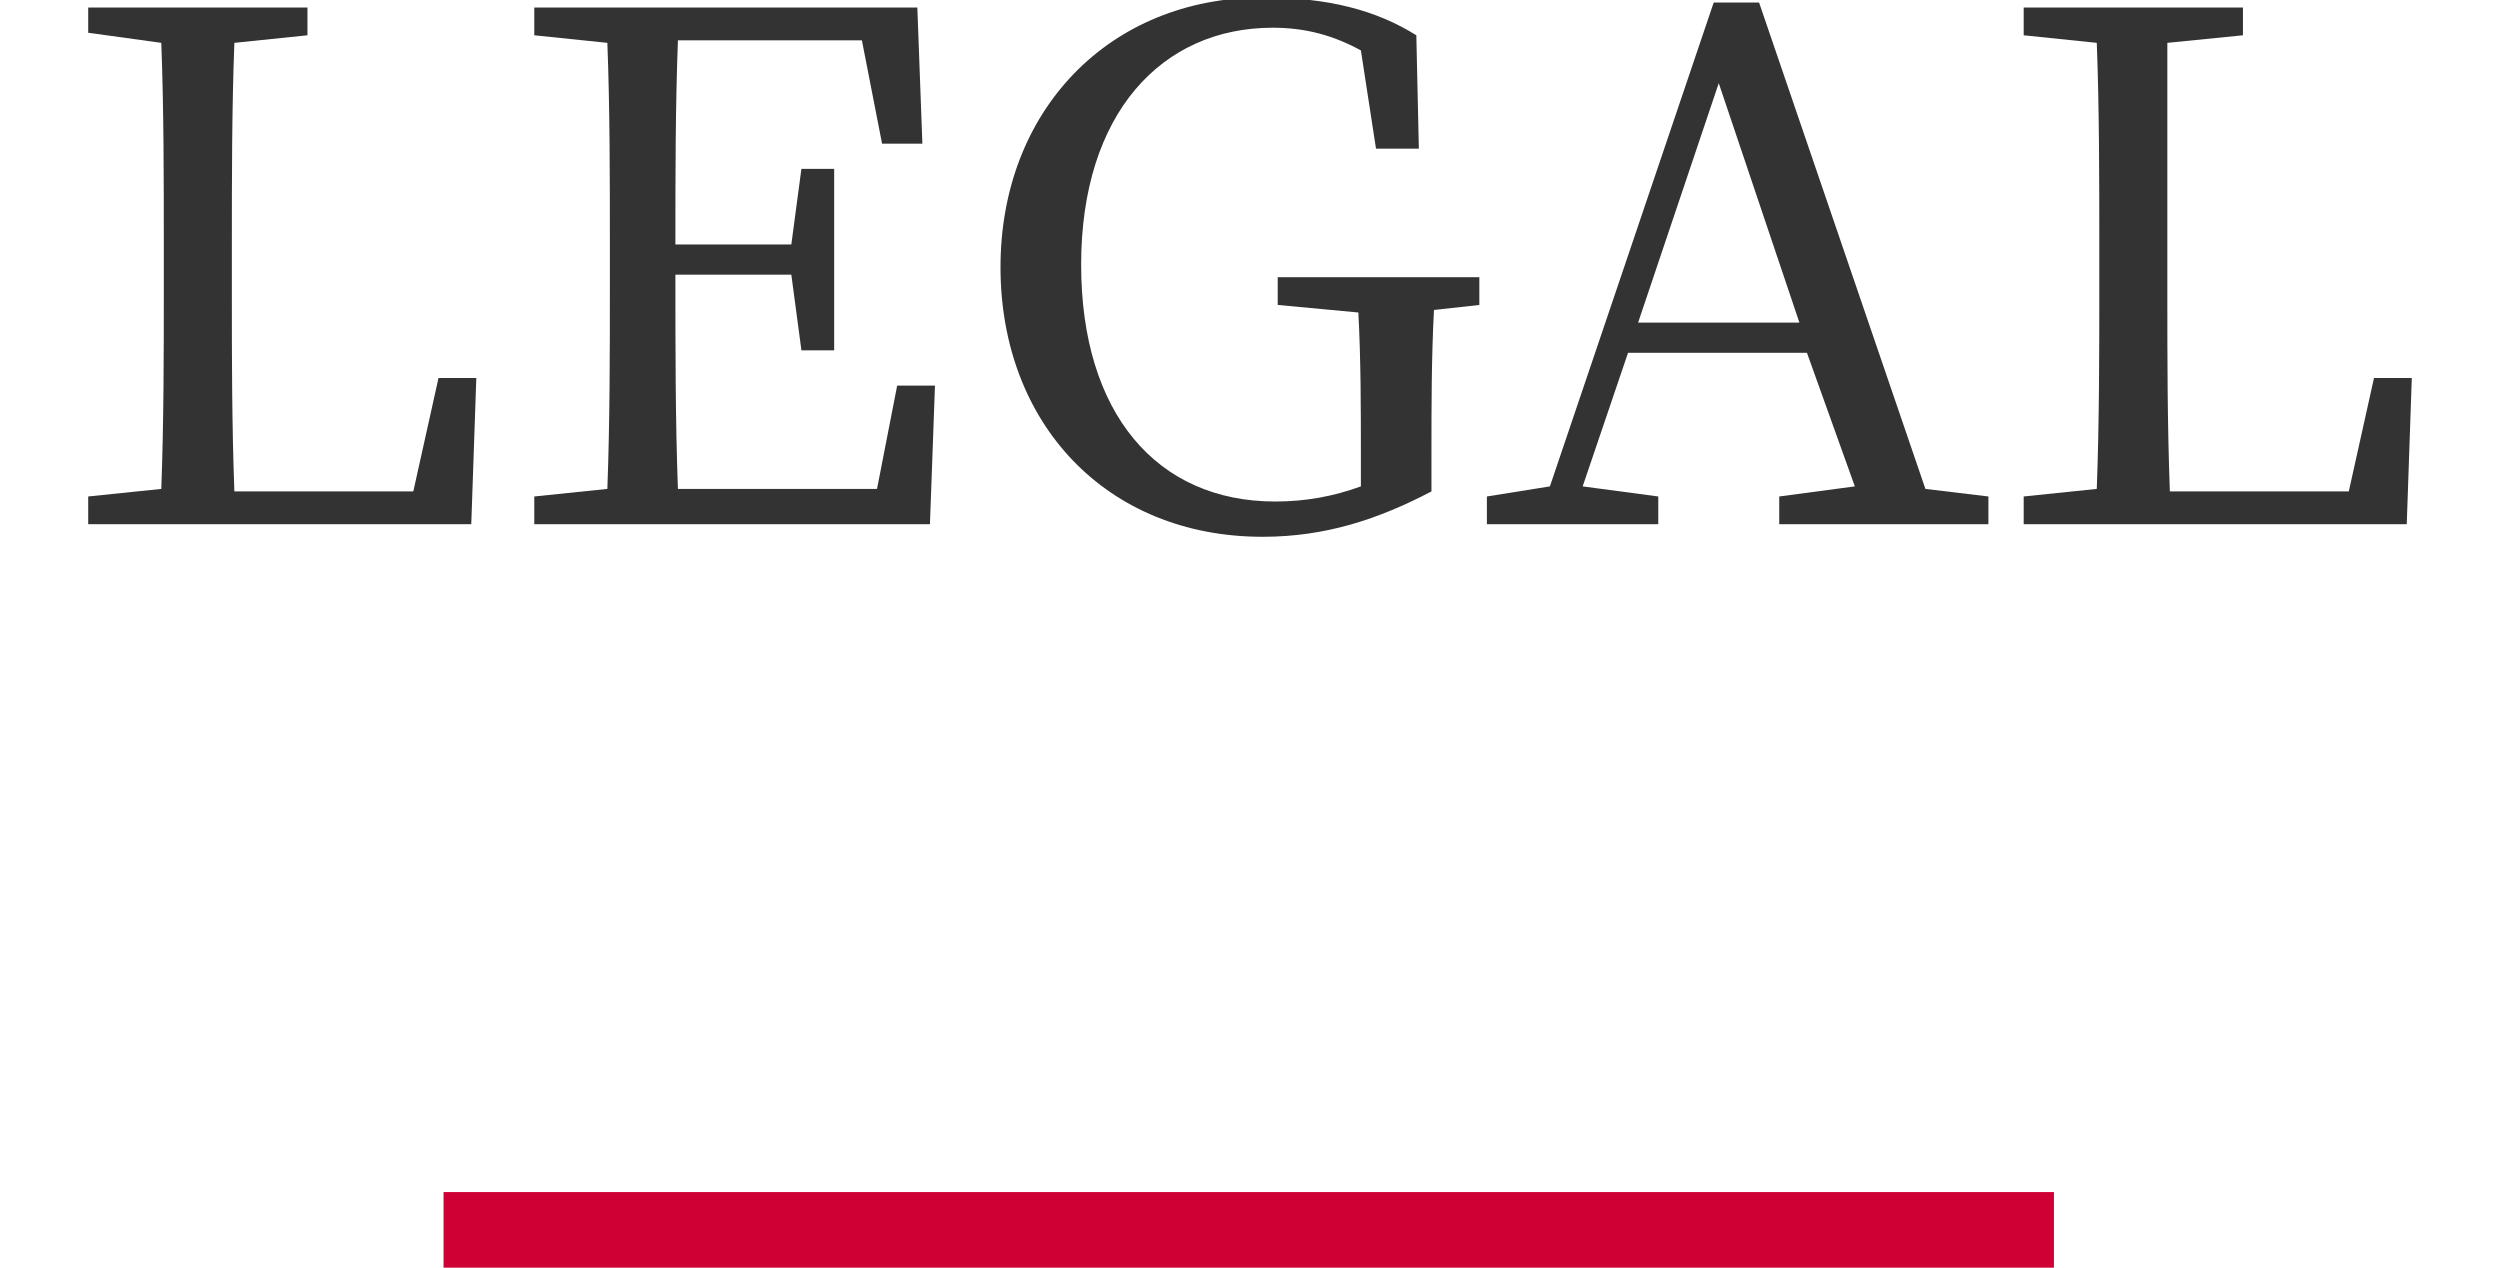 <?xml version="1.0" encoding="utf-8"?>
<!-- Generator: Adobe Illustrator 22.1.0, SVG Export Plug-In . SVG Version: 6.00 Build 0)  -->
<svg version="1.1" id="H2" xmlns="http://www.w3.org/2000/svg" xmlns:xlink="http://www.w3.org/1999/xlink" x="0px" y="0px"
	 viewBox="0 0 99.2 50.3" style="enable-background:new 0 0 99.2 50.3;" xml:space="preserve">
<style type="text/css">
	.st0{fill:#CE0034;}
	.st1{enable-background:new    ;}
	.st2{fill:#333333;}
</style>
<rect id="長方形_28_のコピー_3" x="17.6" y="47.3" class="st0" width="63.9" height="3"/>
<g class="st1">
	<path class="st2" d="M18.9,15l-0.2,5.8H3.5v-1.1l2.9-0.3c0.1-2.7,0.1-5.4,0.1-8V9.8c0-2.7,0-5.5-0.1-8.1L3.5,1.3V0.3h8.7v1.1
		L9.3,1.7C9.2,4.3,9.2,7.1,9.2,9.8v2c0,2.3,0,5,0.1,7.7h7.1l1-4.5H18.9z"/>
	<path class="st2" d="M37.1,15.3l-0.2,5.5H21.2v-1.1l2.9-0.3c0.1-2.7,0.1-5.4,0.1-8.1V9.8c0-2.7,0-5.5-0.1-8.1l-2.9-0.3V0.3h15.2
		l0.2,5.4H35l-0.8-4.1h-7.3c-0.1,2.7-0.1,5.3-0.1,8.1h4.6l0.4-3h1.3v7.2h-1.3l-0.4-3h-4.6c0,3,0,5.8,0.1,8.5h7.9l0.8-4.1H37.1z"/>
	<path class="st2" d="M58.7,12.1l-1.8,0.2c-0.1,1.9-0.1,3.8-0.1,5.8v1.4c-2.1,1.1-4.2,1.8-6.7,1.8c-6.2,0-10.4-4.5-10.4-10.7
		c0-6.2,4.3-10.7,10.4-10.7c2.6,0,4.5,0.5,6.1,1.5l0.1,4.5h-1.7L54,2c-1.1-0.6-2.2-0.9-3.5-0.9c-4.4,0-7.6,3.4-7.6,9.4
		c0,5.9,3,9.4,7.7,9.4c1.2,0,2.3-0.2,3.4-0.6v-1.2c0-1.9,0-3.8-0.1-5.7l-3.2-0.3V11h8V12.1z"/>
	<path class="st2" d="M78.9,19.7v1.1h-8.3v-1.1l3-0.4L71.7,14h-7.1l-1.8,5.3l3,0.4v1.1H59v-1.1l2.5-0.4l6.5-19.2h1.8l6.6,19.3
		L78.9,19.7z M71.4,12.8l-3.2-9.5L65,12.8H71.4z"/>
	<path class="st2" d="M95.7,15l-0.2,5.8H80.3v-1.1l2.9-0.3c0.1-2.7,0.1-5.4,0.1-8V9.8c0-2.7,0-5.5-0.1-8.1l-2.9-0.3V0.3h8.7v1.1
		L86,1.7C86,4.3,86,7.1,86,9.8v2c0,2.3,0,5,0.1,7.7h7.1l1-4.5H95.7z"/>
</g>
</svg>
